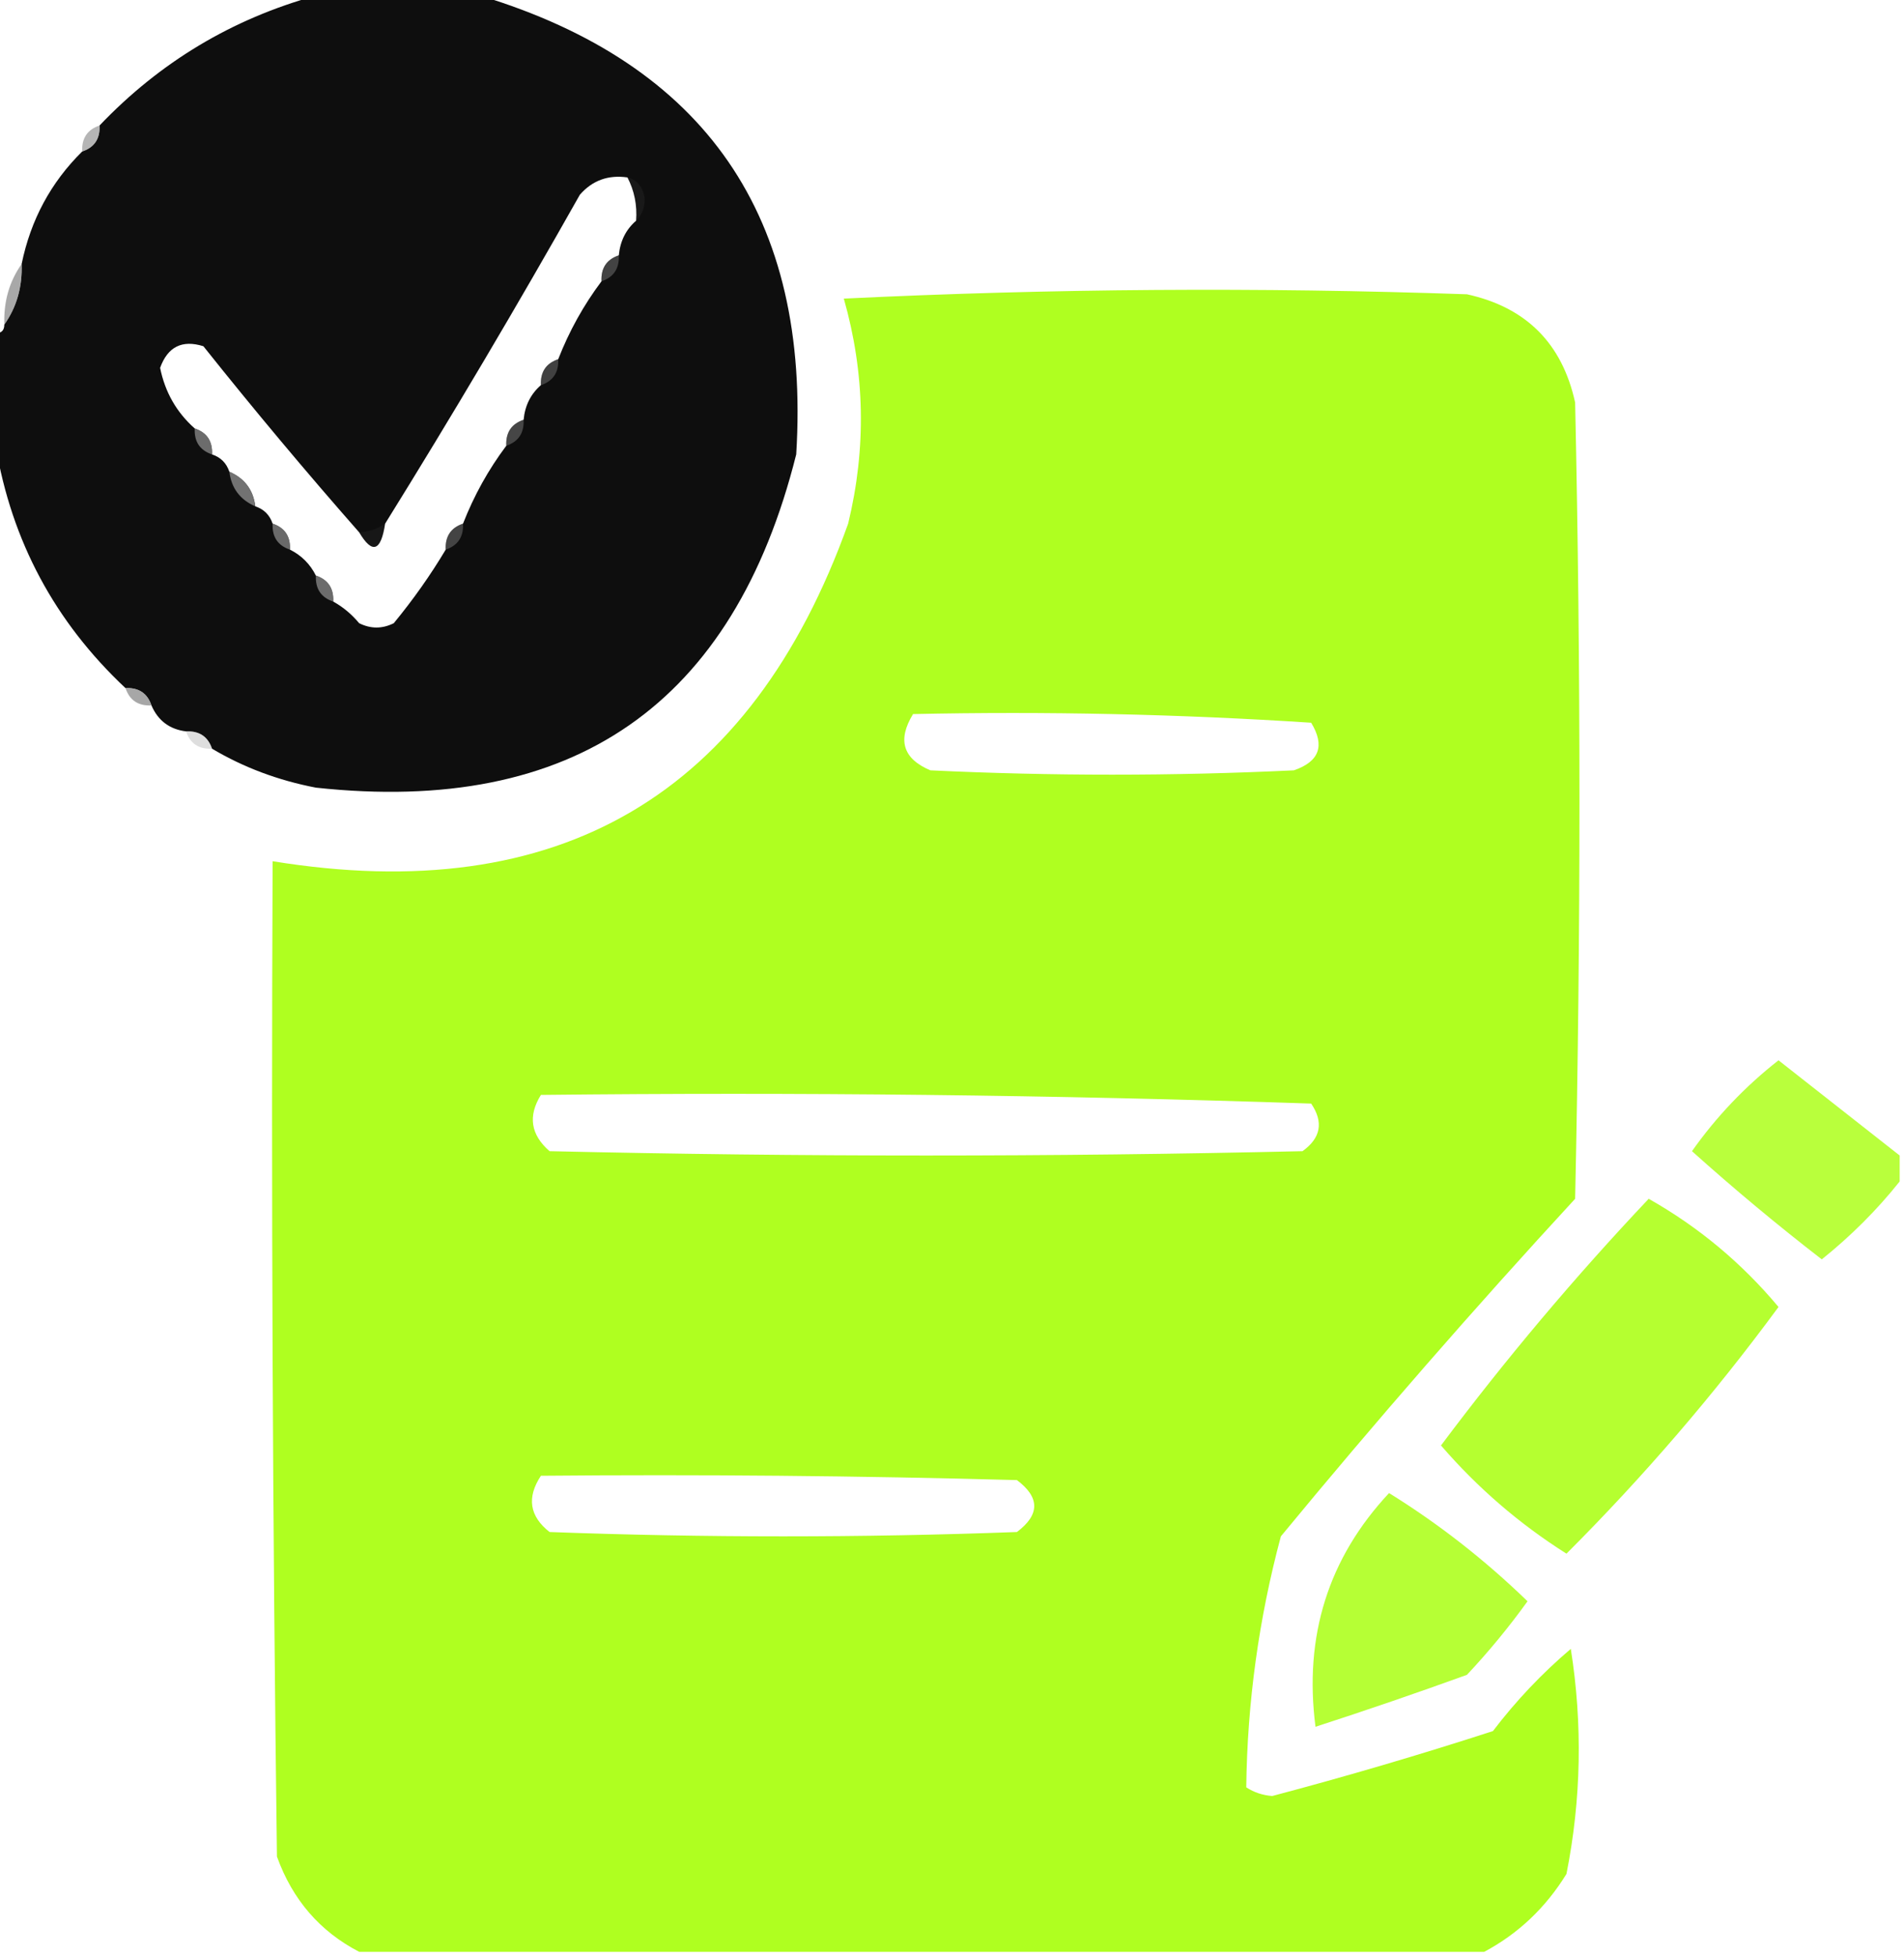 <?xml version="1.0" encoding="UTF-8"?>
<!DOCTYPE svg PUBLIC "-//W3C//DTD SVG 1.1//EN" "http://www.w3.org/Graphics/SVG/1.1/DTD/svg11.dtd">
<svg xmlns="http://www.w3.org/2000/svg" version="1.1" width="220px" height="226px" style="shape-rendering:geometricPrecision; text-rendering:geometricPrecision; image-rendering:optimizeQuality; fill-rule:evenodd; clip-rule:evenodd" xmlns:xlink="http://www.w3.org/1999/xlink">
<g><path style="opacity:1" fill="#0e0e0e" d="M 36.5,-0.5 C 42.833,-0.5 49.167,-0.5 55.5,-0.5C 81.531,7.4 93.698,25.066 92,52.5C 84.76,81.388 66.26,94.222 36.5,91C 32.14,90.162 28.14,88.662 24.5,86.5C 24.027,85.094 23.027,84.427 21.5,84.5C 19.596,84.262 18.262,83.262 17.5,81.5C 17.027,80.094 16.027,79.427 14.5,79.5C 6.338,71.842 1.338,62.508 -0.5,51.5C -0.5,47.167 -0.5,42.833 -0.5,38.5C 0.167,38.5 0.5,38.167 0.5,37.5C 1.924,35.486 2.59,33.152 2.5,30.5C 3.546,25.404 5.879,21.071 9.5,17.5C 10.906,17.027 11.573,16.027 11.5,14.5C 18.483,7.178 26.816,2.178 36.5,-0.5 Z M 72.5,20.5 C 73.301,22.042 73.634,23.709 73.5,25.5C 72.326,26.514 71.66,27.847 71.5,29.5C 70.094,29.973 69.427,30.973 69.5,32.5C 67.441,35.24 65.774,38.24 64.5,41.5C 63.094,41.973 62.427,42.973 62.5,44.5C 61.326,45.514 60.66,46.847 60.5,48.5C 59.094,48.973 58.427,49.973 58.5,51.5C 56.441,54.24 54.774,57.24 53.5,60.5C 52.094,60.973 51.427,61.973 51.5,63.5C 49.752,66.43 47.752,69.264 45.5,72C 44.167,72.667 42.833,72.667 41.5,72C 40.627,70.955 39.627,70.122 38.5,69.5C 38.573,67.973 37.906,66.973 36.5,66.5C 35.833,65.167 34.833,64.167 33.5,63.5C 33.573,61.973 32.906,60.973 31.5,60.5C 31.167,59.5 30.5,58.833 29.5,58.5C 29.262,56.596 28.262,55.262 26.5,54.5C 26.167,53.5 25.5,52.833 24.5,52.5C 24.573,50.973 23.906,49.973 22.5,49.5C 20.404,47.646 19.071,45.313 18.5,42.5C 19.378,40.061 21.045,39.228 23.5,40C 29.364,47.357 35.364,54.524 41.5,61.5C 43.014,64.048 44.014,63.715 44.5,60.5C 52.226,48.062 59.726,35.395 67,22.5C 68.444,20.845 70.278,20.178 72.5,20.5 Z"/></g>
<g><path style="opacity:0.698" fill="#959595" d="M 11.5,14.5 C 11.573,16.027 10.906,17.027 9.5,17.5C 9.427,15.973 10.094,14.973 11.5,14.5 Z"/></g>
<g><path style="opacity:0.067" fill="#b4b4b4" d="M 72.5,20.5 C 73.649,20.791 74.316,21.624 74.5,23C 74.472,24.07 74.139,24.903 73.5,25.5C 73.634,23.709 73.301,22.042 72.5,20.5 Z"/></g>
<g><path style="opacity:0.369" fill="#9f9f9f" d="M 71.5,29.5 C 71.573,31.027 70.906,32.027 69.5,32.5C 69.427,30.973 70.094,29.973 71.5,29.5 Z"/></g>
<g><path style="opacity:0.974" fill="#adff1b" d="M 171.5,225.5 C 128.167,225.5 84.833,225.5 41.5,225.5C 36.965,223.149 33.798,219.482 32,214.5C 31.5,176.168 31.333,137.835 31.5,99.5C 64.577,104.884 86.744,91.884 98,60.5C 100.117,51.773 99.951,43.106 97.5,34.5C 121.493,33.334 145.493,33.167 169.5,34C 176.333,35.5 180.5,39.667 182,46.5C 182.667,77.167 182.667,107.833 182,138.5C 170.294,151.204 158.96,164.204 148,177.5C 145.452,187.005 144.118,196.672 144,206.5C 144.893,207.081 145.893,207.415 147,207.5C 155.566,205.233 164.066,202.733 172.5,200C 175.162,196.505 178.162,193.338 181.5,190.5C 182.876,199.21 182.71,207.877 181,216.5C 178.594,220.408 175.428,223.408 171.5,225.5 Z M 105.5,82.5 C 120.848,82.167 136.181,82.501 151.5,83.5C 153.114,86.157 152.448,87.99 149.5,89C 135.5,89.667 121.5,89.667 107.5,89C 104.331,87.658 103.665,85.492 105.5,82.5 Z M 62.5,126.5 C 92.174,126.167 121.841,126.5 151.5,127.5C 152.953,129.644 152.62,131.477 150.5,133C 121.5,133.667 92.5,133.667 63.5,133C 61.316,131.102 60.983,128.936 62.5,126.5 Z M 62.5,170.5 C 80.836,170.333 99.17,170.5 117.5,171C 120.167,173 120.167,175 117.5,177C 99.5,177.667 81.5,177.667 63.5,177C 61.176,175.175 60.843,173.009 62.5,170.5 Z"/></g>
<g><path style="opacity:0.635" fill="#777777" d="M 2.5,30.5 C 2.59,33.152 1.924,35.486 0.5,37.5C 0.41,34.848 1.076,32.514 2.5,30.5 Z"/></g>
<g><path style="opacity:0.341" fill="#a5a5a5" d="M 64.5,41.5 C 64.573,43.027 63.906,44.027 62.5,44.5C 62.427,42.973 63.094,41.973 64.5,41.5 Z"/></g>
<g><path style="opacity:0.686" fill="#989898" d="M 22.5,49.5 C 23.906,49.973 24.573,50.973 24.5,52.5C 23.094,52.027 22.427,51.027 22.5,49.5 Z"/></g>
<g><path style="opacity:0.412" fill="#979797" d="M 60.5,48.5 C 60.573,50.027 59.906,51.027 58.5,51.5C 58.427,49.973 59.094,48.973 60.5,48.5 Z"/></g>
<g><path style="opacity:0.804" fill="#8a8a8a" d="M 26.5,54.5 C 28.262,55.262 29.262,56.596 29.5,58.5C 27.738,57.738 26.738,56.404 26.5,54.5 Z"/></g>
<g><path style="opacity:0.765" fill="#878787" d="M 31.5,60.5 C 32.906,60.973 33.573,61.973 33.5,63.5C 32.094,63.027 31.427,62.027 31.5,60.5 Z"/></g>
<g><path style="opacity:0.055" fill="#b7b7b7" d="M 44.5,60.5 C 44.014,63.715 43.014,64.048 41.5,61.5C 42.609,61.443 43.609,61.11 44.5,60.5 Z"/></g>
<g><path style="opacity:0.38" fill="#9d9d9d" d="M 53.5,60.5 C 53.573,62.027 52.906,63.027 51.5,63.5C 51.427,61.973 52.094,60.973 53.5,60.5 Z"/></g>
<g><path style="opacity:0.729" fill="#8f8f8f" d="M 36.5,66.5 C 37.906,66.973 38.573,67.973 38.5,69.5C 37.094,69.027 36.427,68.027 36.5,66.5 Z"/></g>
<g><path style="opacity:0.745" fill="#898989" d="M 14.5,79.5 C 16.027,79.427 17.027,80.094 17.5,81.5C 15.973,81.573 14.973,80.906 14.5,79.5 Z"/></g>
<g><path style="opacity:0.361" fill="#a5a5a5" d="M 21.5,84.5 C 23.027,84.427 24.027,85.094 24.5,86.5C 22.973,86.573 21.973,85.906 21.5,84.5 Z"/></g>
<g><path style="opacity:0.855" fill="#adff1b" d="M 219.5,133.5 C 219.5,134.5 219.5,135.5 219.5,136.5C 216.882,139.785 213.882,142.785 210.5,145.5C 205.354,141.522 200.354,137.355 195.5,133C 198.313,129.019 201.647,125.519 205.5,122.5C 210.185,126.19 214.852,129.857 219.5,133.5 Z"/></g>
<g><path style="opacity:0.906" fill="#adff1b" d="M 190.5,138.5 C 196.253,141.752 201.253,145.918 205.5,151C 198.071,161.098 189.905,170.598 181,179.5C 175.568,176.071 170.735,171.904 166.5,167C 173.946,157.052 181.946,147.552 190.5,138.5 Z"/></g>
<g><path style="opacity:0.88" fill="#adff1b" d="M 160.5,172.5 C 166.225,176.046 171.559,180.213 176.5,185C 174.356,187.979 172.022,190.812 169.5,193.5C 163.682,195.606 157.849,197.606 152,199.5C 150.648,189.012 153.481,180.012 160.5,172.5 Z"/></g>
</svg>
